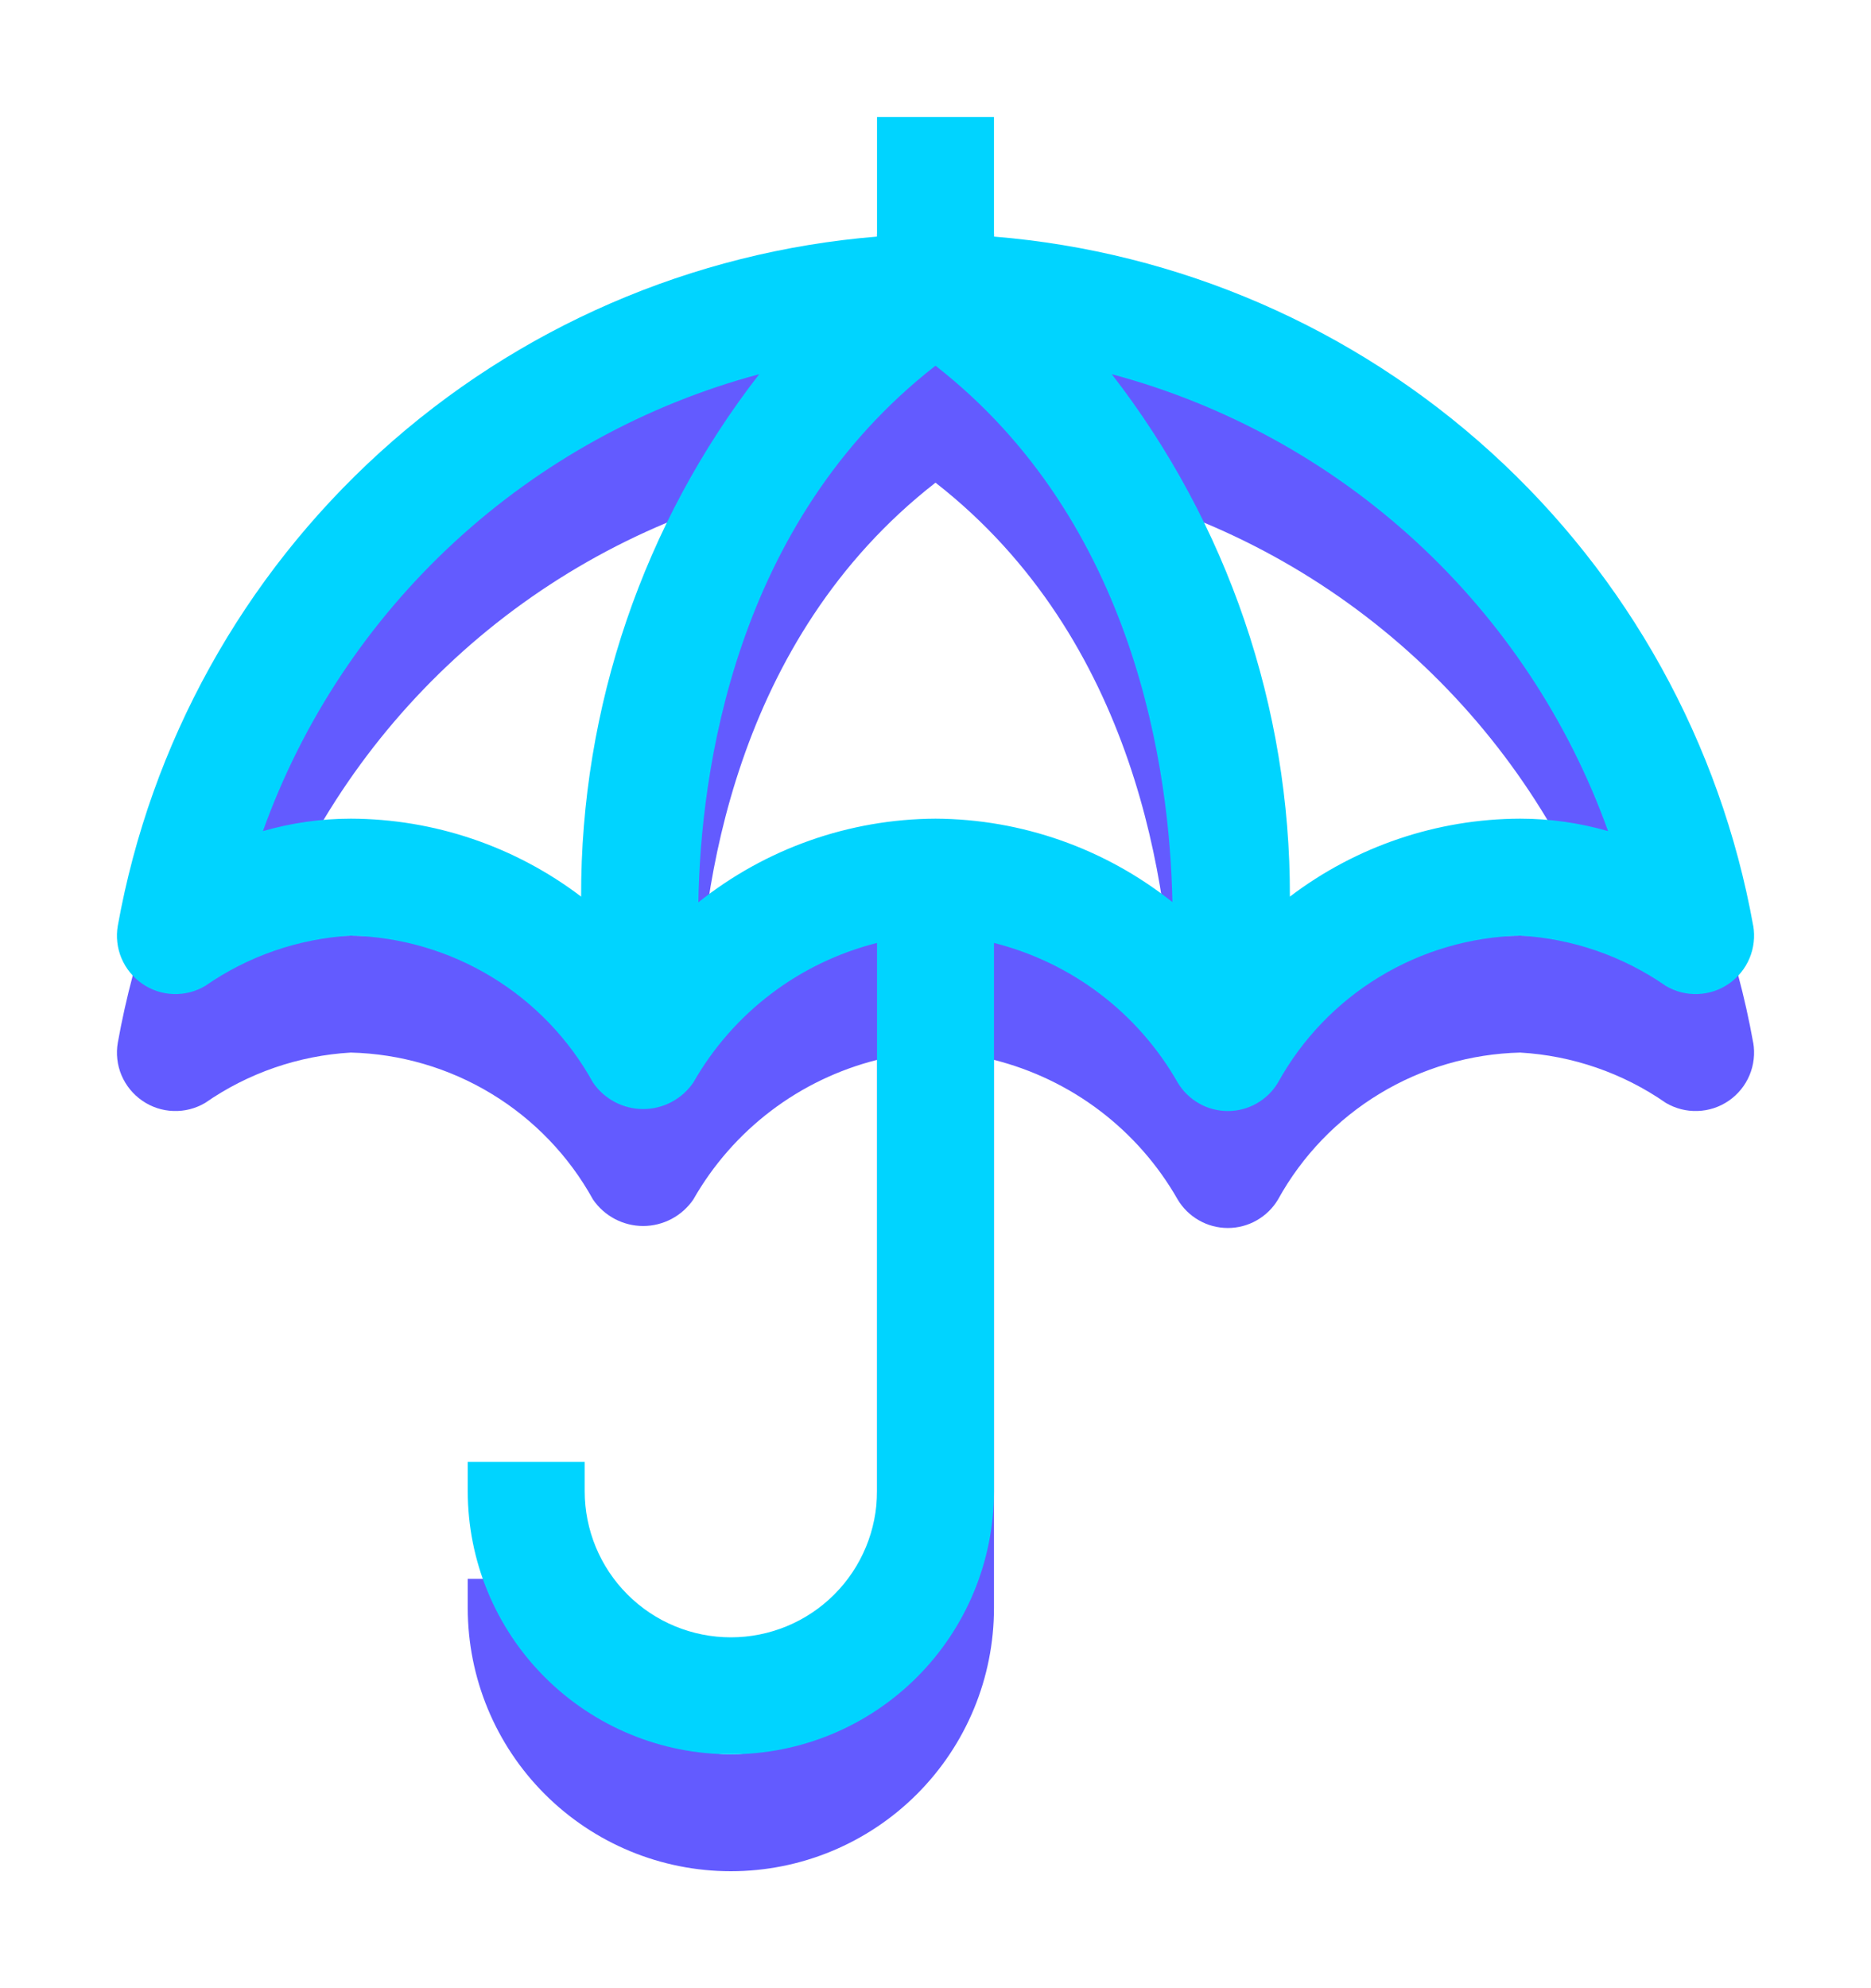 <svg width="32" height="34" viewBox="0 0 32 34" fill="none" xmlns="http://www.w3.org/2000/svg">
<path d="M29.985 17.83C29.423 14.709 27.845 11.861 25.496 9.73C23.148 7.599 20.161 6.304 17 6.046V4H15V6.046C11.839 6.304 8.852 7.599 6.504 9.73C4.155 11.861 2.577 14.709 2.015 17.83C1.982 18.018 2.004 18.212 2.078 18.388C2.153 18.564 2.276 18.715 2.433 18.823C2.59 18.932 2.775 18.993 2.966 18.999C3.157 19.006 3.346 18.957 3.51 18.86C4.245 18.349 5.107 18.052 6 18C6.849 18.021 7.678 18.263 8.405 18.704C9.131 19.144 9.73 19.767 10.141 20.511C10.236 20.651 10.364 20.765 10.514 20.845C10.664 20.924 10.831 20.966 11 20.966C11.169 20.966 11.336 20.924 11.486 20.845C11.636 20.765 11.764 20.651 11.859 20.511C12.195 19.922 12.646 19.407 13.186 18.997C13.725 18.587 14.343 18.291 15 18.125V27.5C15 28.163 14.737 28.799 14.268 29.268C13.799 29.737 13.163 30 12.5 30C11.837 30 11.201 29.737 10.732 29.268C10.263 28.799 10 28.163 10 27.5V27H8V27.5C8 28.694 8.474 29.838 9.318 30.682C10.162 31.526 11.306 32 12.5 32C13.694 32 14.838 31.526 15.682 30.682C16.526 29.838 17 28.694 17 27.5V18.125C17.657 18.291 18.275 18.587 18.814 18.997C19.354 19.407 19.805 19.922 20.141 20.511C20.229 20.66 20.355 20.783 20.506 20.869C20.656 20.955 20.827 21 21 21C21.173 21 21.344 20.955 21.494 20.869C21.645 20.783 21.771 20.66 21.859 20.511C22.27 19.767 22.869 19.144 23.595 18.704C24.322 18.263 25.151 18.021 26 18C26.893 18.052 27.755 18.349 28.49 18.86C28.654 18.957 28.843 19.006 29.034 18.999C29.225 18.993 29.41 18.932 29.567 18.824C29.725 18.715 29.848 18.564 29.922 18.388C29.996 18.212 30.018 18.018 29.986 17.83H29.985ZM6 16C5.491 16 4.985 16.072 4.497 16.213C5.175 14.322 6.302 12.624 7.78 11.263C9.258 9.902 11.044 8.919 12.985 8.399C11.002 10.954 9.931 14.099 9.939 17.333C8.806 16.472 7.423 16.004 6 16ZM16 16C14.525 16.007 13.096 16.511 11.944 17.431C11.981 15.211 12.553 10.941 16 8.254C19.431 10.931 20.009 15.203 20.052 17.427C18.9 16.51 17.473 16.007 16 16V16ZM26 16C24.577 16.004 23.194 16.472 22.061 17.333C22.069 14.099 20.997 10.954 19.015 8.399C20.956 8.919 22.742 9.902 24.22 11.263C25.698 12.624 26.825 14.322 27.503 16.213C27.015 16.072 26.509 16 26 16V16Z" fill="#635BFF"/>
<path d="M29.985 15.83C29.423 12.709 27.845 9.861 25.496 7.73C23.148 5.599 20.161 4.304 17 4.046V2H15V4.046C11.839 4.304 8.852 5.599 6.504 7.73C4.155 9.861 2.577 12.709 2.015 15.83C1.982 16.018 2.004 16.212 2.078 16.388C2.153 16.564 2.276 16.715 2.433 16.823C2.59 16.932 2.775 16.993 2.966 16.999C3.157 17.006 3.346 16.957 3.51 16.86C4.245 16.349 5.107 16.052 6 16C6.849 16.021 7.678 16.263 8.405 16.704C9.131 17.144 9.73 17.767 10.141 18.511C10.236 18.651 10.364 18.765 10.514 18.845C10.664 18.924 10.831 18.966 11 18.966C11.169 18.966 11.336 18.924 11.486 18.845C11.636 18.765 11.764 18.651 11.859 18.511C12.195 17.922 12.646 17.407 13.186 16.997C13.725 16.587 14.343 16.291 15 16.125V25.5C15 26.163 14.737 26.799 14.268 27.268C13.799 27.737 13.163 28 12.5 28C11.837 28 11.201 27.737 10.732 27.268C10.263 26.799 10 26.163 10 25.5V25H8V25.5C8 26.694 8.474 27.838 9.318 28.682C10.162 29.526 11.306 30 12.5 30C13.694 30 14.838 29.526 15.682 28.682C16.526 27.838 17 26.694 17 25.5V16.125C17.657 16.291 18.275 16.587 18.814 16.997C19.354 17.407 19.805 17.922 20.141 18.511C20.229 18.66 20.355 18.783 20.506 18.869C20.656 18.955 20.827 19 21 19C21.173 19 21.344 18.955 21.494 18.869C21.645 18.783 21.771 18.66 21.859 18.511C22.27 17.767 22.869 17.144 23.595 16.704C24.322 16.263 25.151 16.021 26 16C26.893 16.052 27.755 16.349 28.49 16.86C28.654 16.957 28.843 17.006 29.034 16.999C29.225 16.993 29.41 16.932 29.567 16.824C29.725 16.715 29.848 16.564 29.922 16.388C29.996 16.212 30.018 16.018 29.986 15.83H29.985ZM6 14C5.491 14 4.985 14.072 4.497 14.213C5.175 12.322 6.302 10.624 7.78 9.263C9.258 7.902 11.044 6.919 12.985 6.399C11.002 8.954 9.931 12.099 9.939 15.333C8.806 14.472 7.423 14.004 6 14ZM16 14C14.525 14.007 13.096 14.511 11.944 15.431C11.981 13.211 12.553 8.941 16 6.254C19.431 8.931 20.009 13.203 20.052 15.427C18.9 14.51 17.473 14.007 16 14V14ZM26 14C24.577 14.004 23.194 14.472 22.061 15.333C22.069 12.099 20.997 8.955 19.015 6.399C20.956 6.919 22.742 7.902 24.22 9.263C25.698 10.624 26.825 12.322 27.503 14.213C27.015 14.072 26.509 14 26 14V14Z" fill="#00D4FF"/>
</svg>

